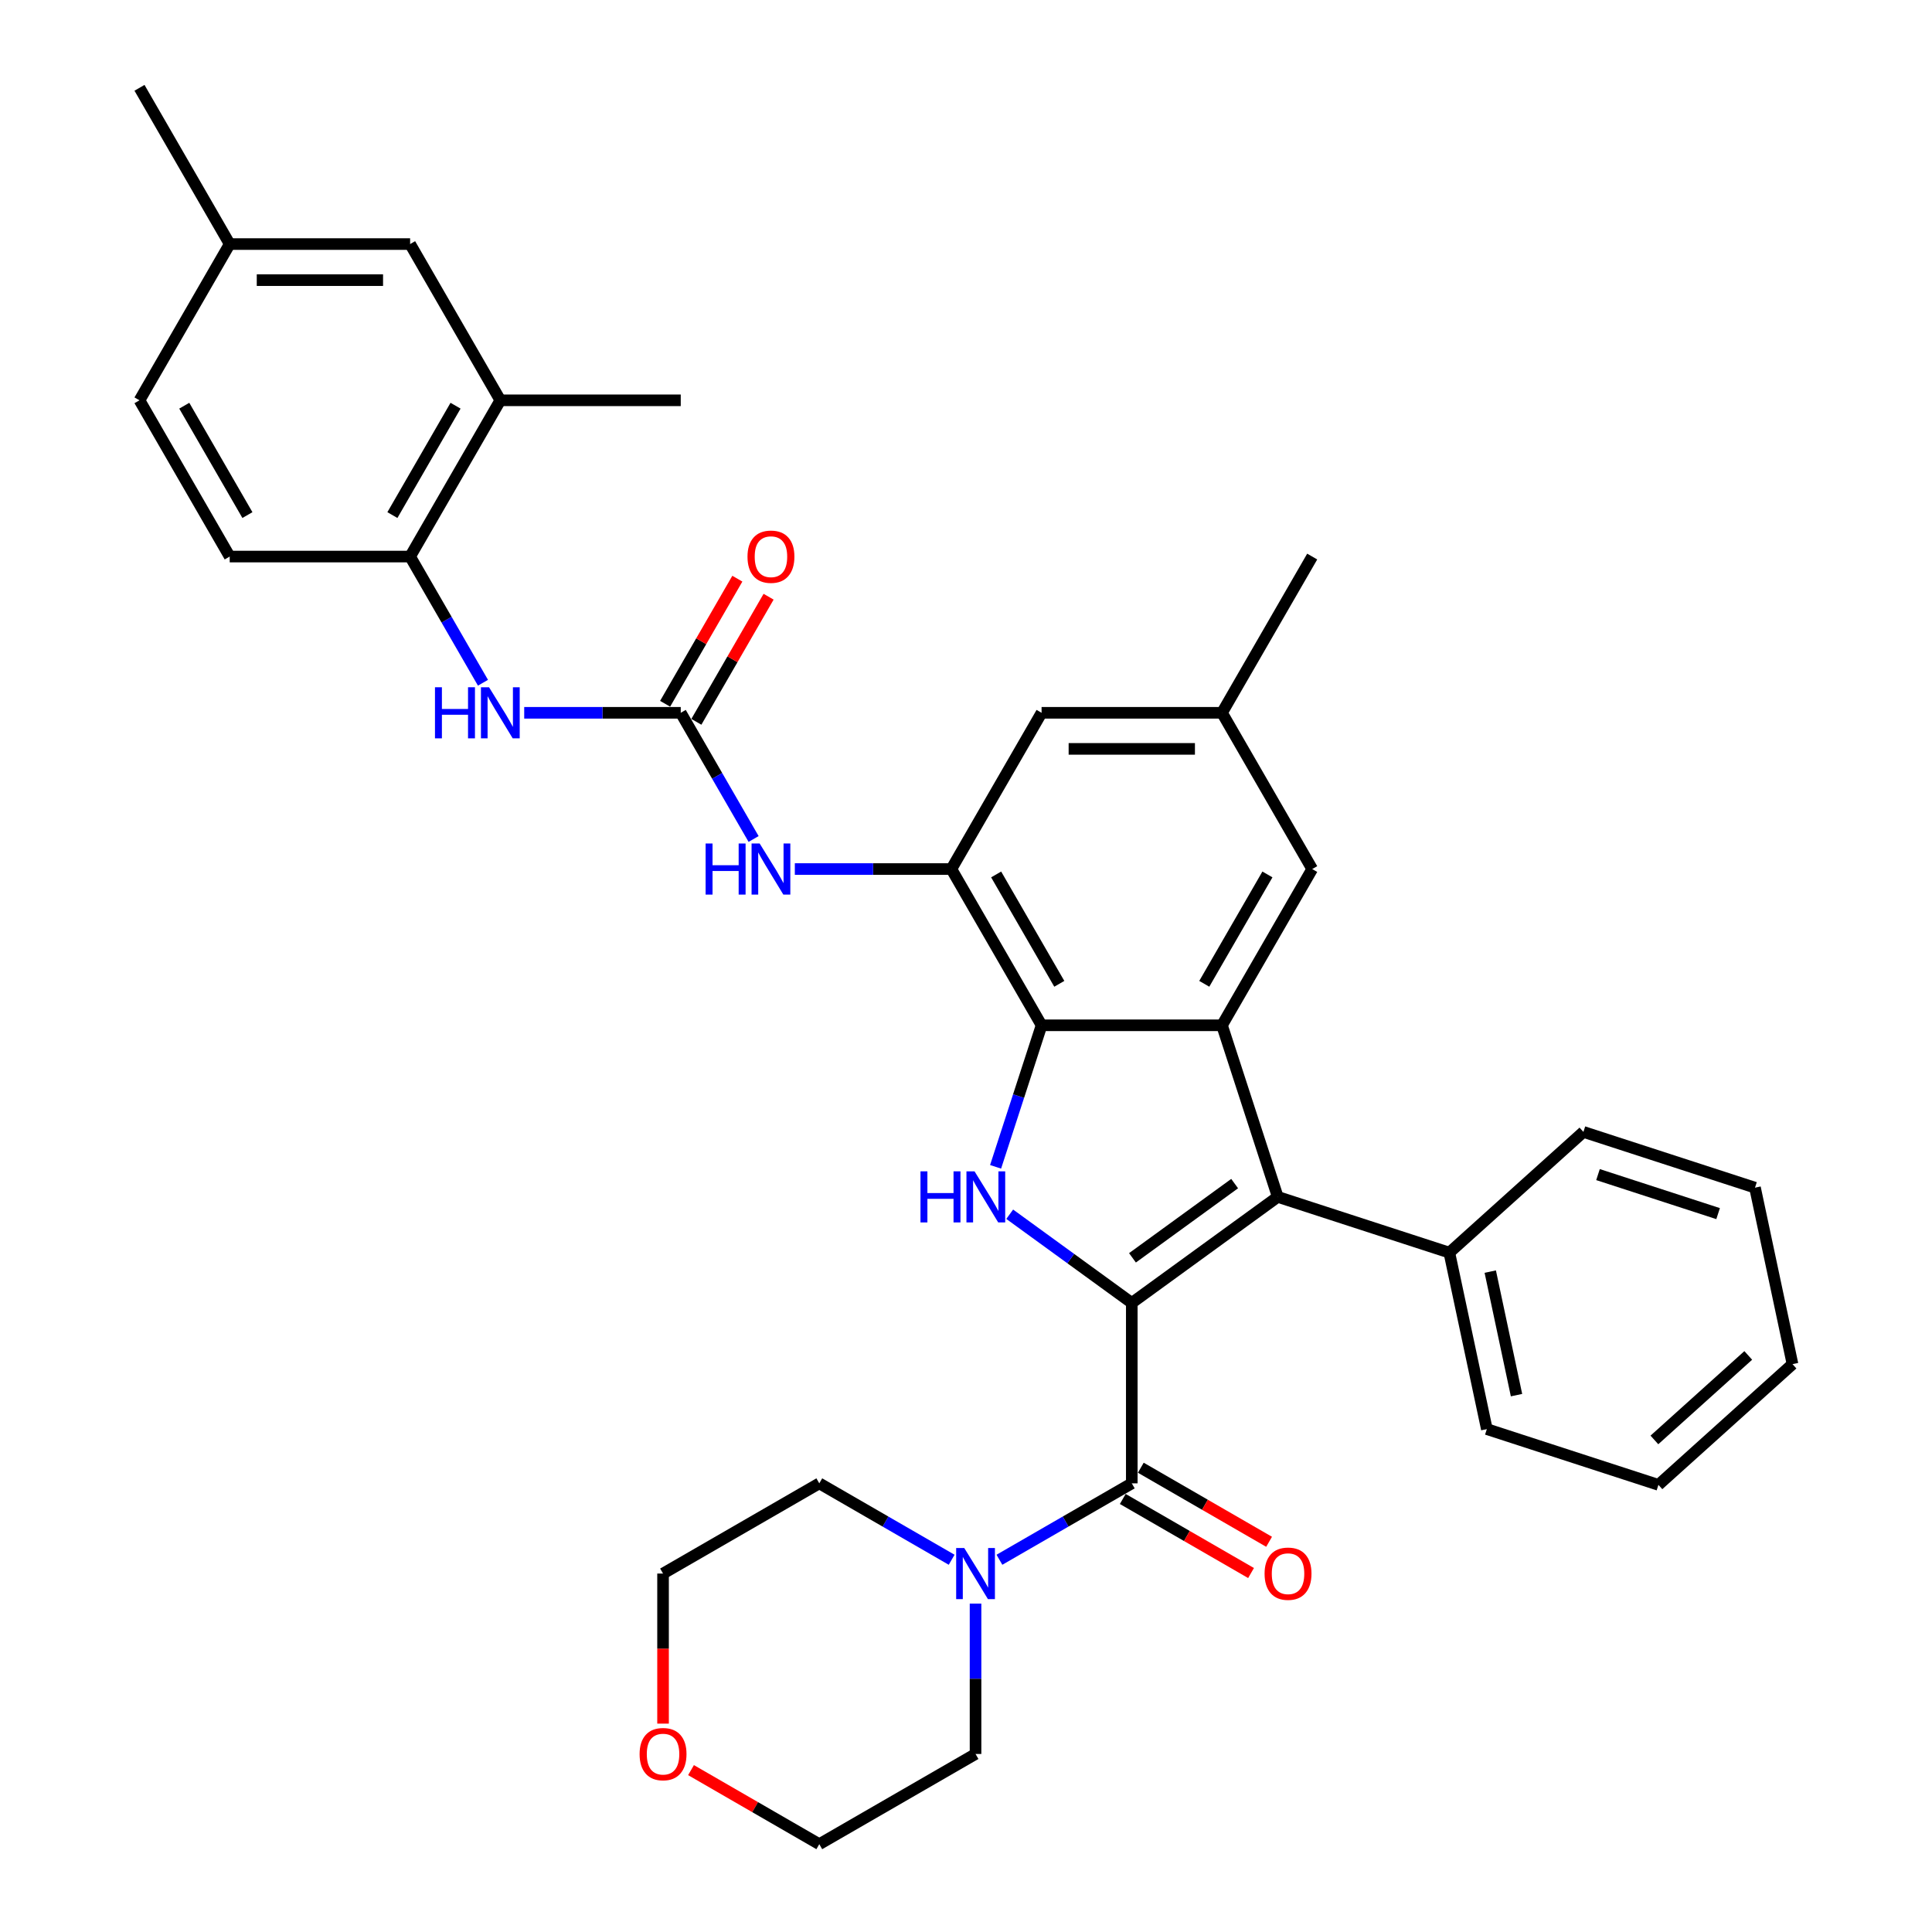 <?xml version='1.0' encoding='iso-8859-1'?>
<svg version='1.1' baseProfile='full'
              xmlns='http://www.w3.org/2000/svg'
                      xmlns:rdkit='http://www.rdkit.org/xml'
                      xmlns:xlink='http://www.w3.org/1999/xlink'
                  xml:space='preserve'
width='1000px' height='1000px' viewBox='0 0 1000 1000'>
<!-- END OF HEADER -->
<rect style='opacity:1.0;fill:#FFFFFF;stroke:none' width='1000' height='1000' x='0' y='0'> </rect>
<path class='bond-0' d='M 585.811,674.394 L 554.218,651.441' style='fill:none;fill-rule:evenodd;stroke:#000000;stroke-width:6px;stroke-linecap:butt;stroke-linejoin:miter;stroke-opacity:1' />
<path class='bond-0' d='M 554.218,651.441 L 522.626,628.487' style='fill:none;fill-rule:evenodd;stroke:#0000FF;stroke-width:6px;stroke-linecap:butt;stroke-linejoin:miter;stroke-opacity:1' />
<path class='bond-1' d='M 585.811,674.394 L 661.36,619.504' style='fill:none;fill-rule:evenodd;stroke:#000000;stroke-width:6px;stroke-linecap:butt;stroke-linejoin:miter;stroke-opacity:1' />
<path class='bond-1' d='M 586.165,651.051 L 639.05,612.628' style='fill:none;fill-rule:evenodd;stroke:#000000;stroke-width:6px;stroke-linecap:butt;stroke-linejoin:miter;stroke-opacity:1' />
<path class='bond-4' d='M 585.811,674.394 L 585.811,767.778' style='fill:none;fill-rule:evenodd;stroke:#000000;stroke-width:6px;stroke-linecap:butt;stroke-linejoin:miter;stroke-opacity:1' />
<path class='bond-3' d='M 515.317,603.947 L 527.218,567.319' style='fill:none;fill-rule:evenodd;stroke:#0000FF;stroke-width:6px;stroke-linecap:butt;stroke-linejoin:miter;stroke-opacity:1' />
<path class='bond-3' d='M 527.218,567.319 L 539.119,530.691' style='fill:none;fill-rule:evenodd;stroke:#000000;stroke-width:6px;stroke-linecap:butt;stroke-linejoin:miter;stroke-opacity:1' />
<path class='bond-2' d='M 661.36,619.504 L 632.503,530.691' style='fill:none;fill-rule:evenodd;stroke:#000000;stroke-width:6px;stroke-linecap:butt;stroke-linejoin:miter;stroke-opacity:1' />
<path class='bond-14' d='M 661.36,619.504 L 750.173,648.362' style='fill:none;fill-rule:evenodd;stroke:#000000;stroke-width:6px;stroke-linecap:butt;stroke-linejoin:miter;stroke-opacity:1' />
<path class='bond-11' d='M 632.503,530.691 L 679.195,449.818' style='fill:none;fill-rule:evenodd;stroke:#000000;stroke-width:6px;stroke-linecap:butt;stroke-linejoin:miter;stroke-opacity:1' />
<path class='bond-11' d='M 623.332,509.222 L 656.016,452.611' style='fill:none;fill-rule:evenodd;stroke:#000000;stroke-width:6px;stroke-linecap:butt;stroke-linejoin:miter;stroke-opacity:1' />
<path class='bond-35' d='M 632.503,530.691 L 539.119,530.691' style='fill:none;fill-rule:evenodd;stroke:#000000;stroke-width:6px;stroke-linecap:butt;stroke-linejoin:miter;stroke-opacity:1' />
<path class='bond-5' d='M 539.119,530.691 L 492.427,449.818' style='fill:none;fill-rule:evenodd;stroke:#000000;stroke-width:6px;stroke-linecap:butt;stroke-linejoin:miter;stroke-opacity:1' />
<path class='bond-5' d='M 548.29,509.222 L 515.606,452.611' style='fill:none;fill-rule:evenodd;stroke:#000000;stroke-width:6px;stroke-linecap:butt;stroke-linejoin:miter;stroke-opacity:1' />
<path class='bond-7' d='M 585.811,767.778 L 551.557,787.555' style='fill:none;fill-rule:evenodd;stroke:#000000;stroke-width:6px;stroke-linecap:butt;stroke-linejoin:miter;stroke-opacity:1' />
<path class='bond-7' d='M 551.557,787.555 L 517.302,807.331' style='fill:none;fill-rule:evenodd;stroke:#0000FF;stroke-width:6px;stroke-linecap:butt;stroke-linejoin:miter;stroke-opacity:1' />
<path class='bond-15' d='M 581.142,775.865 L 614.341,795.033' style='fill:none;fill-rule:evenodd;stroke:#000000;stroke-width:6px;stroke-linecap:butt;stroke-linejoin:miter;stroke-opacity:1' />
<path class='bond-15' d='M 614.341,795.033 L 647.54,814.2' style='fill:none;fill-rule:evenodd;stroke:#FF0000;stroke-width:6px;stroke-linecap:butt;stroke-linejoin:miter;stroke-opacity:1' />
<path class='bond-15' d='M 590.48,759.691 L 623.679,778.858' style='fill:none;fill-rule:evenodd;stroke:#000000;stroke-width:6px;stroke-linecap:butt;stroke-linejoin:miter;stroke-opacity:1' />
<path class='bond-15' d='M 623.679,778.858 L 656.878,798.026' style='fill:none;fill-rule:evenodd;stroke:#FF0000;stroke-width:6px;stroke-linecap:butt;stroke-linejoin:miter;stroke-opacity:1' />
<path class='bond-8' d='M 492.427,449.818 L 451.917,449.818' style='fill:none;fill-rule:evenodd;stroke:#000000;stroke-width:6px;stroke-linecap:butt;stroke-linejoin:miter;stroke-opacity:1' />
<path class='bond-8' d='M 451.917,449.818 L 411.407,449.818' style='fill:none;fill-rule:evenodd;stroke:#0000FF;stroke-width:6px;stroke-linecap:butt;stroke-linejoin:miter;stroke-opacity:1' />
<path class='bond-13' d='M 492.427,449.818 L 539.119,368.946' style='fill:none;fill-rule:evenodd;stroke:#000000;stroke-width:6px;stroke-linecap:butt;stroke-linejoin:miter;stroke-opacity:1' />
<path class='bond-6' d='M 352.351,368.946 L 371.206,401.603' style='fill:none;fill-rule:evenodd;stroke:#000000;stroke-width:6px;stroke-linecap:butt;stroke-linejoin:miter;stroke-opacity:1' />
<path class='bond-6' d='M 371.206,401.603 L 390.061,434.261' style='fill:none;fill-rule:evenodd;stroke:#0000FF;stroke-width:6px;stroke-linecap:butt;stroke-linejoin:miter;stroke-opacity:1' />
<path class='bond-9' d='M 352.351,368.946 L 311.842,368.946' style='fill:none;fill-rule:evenodd;stroke:#000000;stroke-width:6px;stroke-linecap:butt;stroke-linejoin:miter;stroke-opacity:1' />
<path class='bond-9' d='M 311.842,368.946 L 271.332,368.946' style='fill:none;fill-rule:evenodd;stroke:#0000FF;stroke-width:6px;stroke-linecap:butt;stroke-linejoin:miter;stroke-opacity:1' />
<path class='bond-16' d='M 360.439,373.615 L 379.132,341.237' style='fill:none;fill-rule:evenodd;stroke:#000000;stroke-width:6px;stroke-linecap:butt;stroke-linejoin:miter;stroke-opacity:1' />
<path class='bond-16' d='M 379.132,341.237 L 397.825,308.86' style='fill:none;fill-rule:evenodd;stroke:#FF0000;stroke-width:6px;stroke-linecap:butt;stroke-linejoin:miter;stroke-opacity:1' />
<path class='bond-16' d='M 344.264,364.276 L 362.957,331.899' style='fill:none;fill-rule:evenodd;stroke:#000000;stroke-width:6px;stroke-linecap:butt;stroke-linejoin:miter;stroke-opacity:1' />
<path class='bond-16' d='M 362.957,331.899 L 381.65,299.522' style='fill:none;fill-rule:evenodd;stroke:#FF0000;stroke-width:6px;stroke-linecap:butt;stroke-linejoin:miter;stroke-opacity:1' />
<path class='bond-23' d='M 504.938,830.027 L 504.938,868.941' style='fill:none;fill-rule:evenodd;stroke:#0000FF;stroke-width:6px;stroke-linecap:butt;stroke-linejoin:miter;stroke-opacity:1' />
<path class='bond-23' d='M 504.938,868.941 L 504.938,907.854' style='fill:none;fill-rule:evenodd;stroke:#000000;stroke-width:6px;stroke-linecap:butt;stroke-linejoin:miter;stroke-opacity:1' />
<path class='bond-24' d='M 492.574,807.331 L 458.32,787.555' style='fill:none;fill-rule:evenodd;stroke:#0000FF;stroke-width:6px;stroke-linecap:butt;stroke-linejoin:miter;stroke-opacity:1' />
<path class='bond-24' d='M 458.32,787.555 L 424.066,767.778' style='fill:none;fill-rule:evenodd;stroke:#000000;stroke-width:6px;stroke-linecap:butt;stroke-linejoin:miter;stroke-opacity:1' />
<path class='bond-10' d='M 249.985,353.388 L 231.131,320.73' style='fill:none;fill-rule:evenodd;stroke:#0000FF;stroke-width:6px;stroke-linecap:butt;stroke-linejoin:miter;stroke-opacity:1' />
<path class='bond-10' d='M 231.131,320.73 L 212.276,288.073' style='fill:none;fill-rule:evenodd;stroke:#000000;stroke-width:6px;stroke-linecap:butt;stroke-linejoin:miter;stroke-opacity:1' />
<path class='bond-12' d='M 212.276,288.073 L 258.968,207.2' style='fill:none;fill-rule:evenodd;stroke:#000000;stroke-width:6px;stroke-linecap:butt;stroke-linejoin:miter;stroke-opacity:1' />
<path class='bond-12' d='M 203.105,266.604 L 235.789,209.993' style='fill:none;fill-rule:evenodd;stroke:#000000;stroke-width:6px;stroke-linecap:butt;stroke-linejoin:miter;stroke-opacity:1' />
<path class='bond-19' d='M 212.276,288.073 L 118.892,288.073' style='fill:none;fill-rule:evenodd;stroke:#000000;stroke-width:6px;stroke-linecap:butt;stroke-linejoin:miter;stroke-opacity:1' />
<path class='bond-18' d='M 679.195,449.818 L 632.503,368.946' style='fill:none;fill-rule:evenodd;stroke:#000000;stroke-width:6px;stroke-linecap:butt;stroke-linejoin:miter;stroke-opacity:1' />
<path class='bond-17' d='M 258.968,207.2 L 212.276,126.327' style='fill:none;fill-rule:evenodd;stroke:#000000;stroke-width:6px;stroke-linecap:butt;stroke-linejoin:miter;stroke-opacity:1' />
<path class='bond-25' d='M 258.968,207.2 L 352.351,207.2' style='fill:none;fill-rule:evenodd;stroke:#000000;stroke-width:6px;stroke-linecap:butt;stroke-linejoin:miter;stroke-opacity:1' />
<path class='bond-37' d='M 539.119,368.946 L 632.503,368.946' style='fill:none;fill-rule:evenodd;stroke:#000000;stroke-width:6px;stroke-linecap:butt;stroke-linejoin:miter;stroke-opacity:1' />
<path class='bond-37' d='M 553.127,387.622 L 618.495,387.622' style='fill:none;fill-rule:evenodd;stroke:#000000;stroke-width:6px;stroke-linecap:butt;stroke-linejoin:miter;stroke-opacity:1' />
<path class='bond-28' d='M 750.173,648.362 L 769.589,739.705' style='fill:none;fill-rule:evenodd;stroke:#000000;stroke-width:6px;stroke-linecap:butt;stroke-linejoin:miter;stroke-opacity:1' />
<path class='bond-28' d='M 771.354,658.18 L 784.945,722.12' style='fill:none;fill-rule:evenodd;stroke:#000000;stroke-width:6px;stroke-linecap:butt;stroke-linejoin:miter;stroke-opacity:1' />
<path class='bond-29' d='M 750.173,648.362 L 819.571,585.876' style='fill:none;fill-rule:evenodd;stroke:#000000;stroke-width:6px;stroke-linecap:butt;stroke-linejoin:miter;stroke-opacity:1' />
<path class='bond-39' d='M 212.276,126.327 L 118.892,126.327' style='fill:none;fill-rule:evenodd;stroke:#000000;stroke-width:6px;stroke-linecap:butt;stroke-linejoin:miter;stroke-opacity:1' />
<path class='bond-39' d='M 198.268,145.004 L 132.9,145.004' style='fill:none;fill-rule:evenodd;stroke:#000000;stroke-width:6px;stroke-linecap:butt;stroke-linejoin:miter;stroke-opacity:1' />
<path class='bond-30' d='M 632.503,368.946 L 679.195,288.073' style='fill:none;fill-rule:evenodd;stroke:#000000;stroke-width:6px;stroke-linecap:butt;stroke-linejoin:miter;stroke-opacity:1' />
<path class='bond-22' d='M 118.892,288.073 L 72.2,207.2' style='fill:none;fill-rule:evenodd;stroke:#000000;stroke-width:6px;stroke-linecap:butt;stroke-linejoin:miter;stroke-opacity:1' />
<path class='bond-22' d='M 128.063,266.604 L 95.378,209.993' style='fill:none;fill-rule:evenodd;stroke:#000000;stroke-width:6px;stroke-linecap:butt;stroke-linejoin:miter;stroke-opacity:1' />
<path class='bond-20' d='M 343.193,892.146 L 343.193,853.308' style='fill:none;fill-rule:evenodd;stroke:#FF0000;stroke-width:6px;stroke-linecap:butt;stroke-linejoin:miter;stroke-opacity:1' />
<path class='bond-20' d='M 343.193,853.308 L 343.193,814.47' style='fill:none;fill-rule:evenodd;stroke:#000000;stroke-width:6px;stroke-linecap:butt;stroke-linejoin:miter;stroke-opacity:1' />
<path class='bond-36' d='M 357.667,916.21 L 390.866,935.378' style='fill:none;fill-rule:evenodd;stroke:#FF0000;stroke-width:6px;stroke-linecap:butt;stroke-linejoin:miter;stroke-opacity:1' />
<path class='bond-36' d='M 390.866,935.378 L 424.066,954.545' style='fill:none;fill-rule:evenodd;stroke:#000000;stroke-width:6px;stroke-linecap:butt;stroke-linejoin:miter;stroke-opacity:1' />
<path class='bond-21' d='M 118.892,126.327 L 72.2,207.2' style='fill:none;fill-rule:evenodd;stroke:#000000;stroke-width:6px;stroke-linecap:butt;stroke-linejoin:miter;stroke-opacity:1' />
<path class='bond-31' d='M 118.892,126.327 L 72.2,45.455' style='fill:none;fill-rule:evenodd;stroke:#000000;stroke-width:6px;stroke-linecap:butt;stroke-linejoin:miter;stroke-opacity:1' />
<path class='bond-27' d='M 504.938,907.854 L 424.066,954.545' style='fill:none;fill-rule:evenodd;stroke:#000000;stroke-width:6px;stroke-linecap:butt;stroke-linejoin:miter;stroke-opacity:1' />
<path class='bond-26' d='M 424.066,767.778 L 343.193,814.47' style='fill:none;fill-rule:evenodd;stroke:#000000;stroke-width:6px;stroke-linecap:butt;stroke-linejoin:miter;stroke-opacity:1' />
<path class='bond-33' d='M 769.589,739.705 L 858.402,768.562' style='fill:none;fill-rule:evenodd;stroke:#000000;stroke-width:6px;stroke-linecap:butt;stroke-linejoin:miter;stroke-opacity:1' />
<path class='bond-32' d='M 819.571,585.876 L 908.384,614.733' style='fill:none;fill-rule:evenodd;stroke:#000000;stroke-width:6px;stroke-linecap:butt;stroke-linejoin:miter;stroke-opacity:1' />
<path class='bond-32' d='M 827.122,607.967 L 889.291,628.167' style='fill:none;fill-rule:evenodd;stroke:#000000;stroke-width:6px;stroke-linecap:butt;stroke-linejoin:miter;stroke-opacity:1' />
<path class='bond-34' d='M 908.384,614.733 L 927.8,706.076' style='fill:none;fill-rule:evenodd;stroke:#000000;stroke-width:6px;stroke-linecap:butt;stroke-linejoin:miter;stroke-opacity:1' />
<path class='bond-38' d='M 858.402,768.562 L 927.8,706.076' style='fill:none;fill-rule:evenodd;stroke:#000000;stroke-width:6px;stroke-linecap:butt;stroke-linejoin:miter;stroke-opacity:1' />
<path class='bond-38' d='M 856.315,745.309 L 904.893,701.569' style='fill:none;fill-rule:evenodd;stroke:#000000;stroke-width:6px;stroke-linecap:butt;stroke-linejoin:miter;stroke-opacity:1' />
<path  class='atom-1' d='M 476.438 606.281
L 480.024 606.281
L 480.024 617.525
L 493.546 617.525
L 493.546 606.281
L 497.132 606.281
L 497.132 632.728
L 493.546 632.728
L 493.546 620.513
L 480.024 620.513
L 480.024 632.728
L 476.438 632.728
L 476.438 606.281
' fill='#0000FF'/>
<path  class='atom-1' d='M 504.416 606.281
L 513.082 620.289
Q 513.941 621.671, 515.323 624.174
Q 516.705 626.676, 516.78 626.826
L 516.78 606.281
L 520.291 606.281
L 520.291 632.728
L 516.668 632.728
L 507.367 617.413
Q 506.284 615.62, 505.126 613.565
Q 504.005 611.511, 503.669 610.876
L 503.669 632.728
L 500.233 632.728
L 500.233 606.281
L 504.416 606.281
' fill='#0000FF'/>
<path  class='atom-8' d='M 499.092 801.247
L 507.758 815.254
Q 508.618 816.636, 510 819.139
Q 511.382 821.642, 511.456 821.791
L 511.456 801.247
L 514.968 801.247
L 514.968 827.693
L 511.344 827.693
L 502.043 812.378
Q 500.96 810.585, 499.802 808.531
Q 498.682 806.476, 498.345 805.841
L 498.345 827.693
L 494.909 827.693
L 494.909 801.247
L 499.092 801.247
' fill='#0000FF'/>
<path  class='atom-9' d='M 365.22 436.595
L 368.806 436.595
L 368.806 447.839
L 382.328 447.839
L 382.328 436.595
L 385.914 436.595
L 385.914 463.041
L 382.328 463.041
L 382.328 450.827
L 368.806 450.827
L 368.806 463.041
L 365.22 463.041
L 365.22 436.595
' fill='#0000FF'/>
<path  class='atom-9' d='M 393.198 436.595
L 401.864 450.603
Q 402.723 451.985, 404.105 454.488
Q 405.487 456.99, 405.562 457.14
L 405.562 436.595
L 409.073 436.595
L 409.073 463.041
L 405.45 463.041
L 396.148 447.727
Q 395.065 445.934, 393.907 443.879
Q 392.787 441.825, 392.45 441.19
L 392.45 463.041
L 389.014 463.041
L 389.014 436.595
L 393.198 436.595
' fill='#0000FF'/>
<path  class='atom-10' d='M 225.144 355.722
L 228.73 355.722
L 228.73 366.966
L 242.252 366.966
L 242.252 355.722
L 245.838 355.722
L 245.838 382.169
L 242.252 382.169
L 242.252 369.954
L 228.73 369.954
L 228.73 382.169
L 225.144 382.169
L 225.144 355.722
' fill='#0000FF'/>
<path  class='atom-10' d='M 253.122 355.722
L 261.788 369.73
Q 262.647 371.112, 264.029 373.615
Q 265.411 376.117, 265.486 376.267
L 265.486 355.722
L 268.997 355.722
L 268.997 382.169
L 265.374 382.169
L 256.073 366.854
Q 254.99 365.061, 253.832 363.006
Q 252.711 360.952, 252.375 360.317
L 252.375 382.169
L 248.938 382.169
L 248.938 355.722
L 253.122 355.722
' fill='#0000FF'/>
<path  class='atom-16' d='M 654.544 814.544
Q 654.544 808.194, 657.682 804.646
Q 660.819 801.097, 666.684 801.097
Q 672.548 801.097, 675.686 804.646
Q 678.824 808.194, 678.824 814.544
Q 678.824 820.969, 675.649 824.63
Q 672.474 828.253, 666.684 828.253
Q 660.857 828.253, 657.682 824.63
Q 654.544 821.007, 654.544 814.544
M 666.684 825.265
Q 670.718 825.265, 672.884 822.575
Q 675.088 819.849, 675.088 814.544
Q 675.088 809.352, 672.884 806.738
Q 670.718 804.085, 666.684 804.085
Q 662.65 804.085, 660.446 806.7
Q 658.279 809.315, 658.279 814.544
Q 658.279 819.886, 660.446 822.575
Q 662.65 825.265, 666.684 825.265
' fill='#FF0000'/>
<path  class='atom-17' d='M 386.903 288.148
Q 386.903 281.797, 390.041 278.249
Q 393.179 274.7, 399.043 274.7
Q 404.908 274.7, 408.046 278.249
Q 411.183 281.797, 411.183 288.148
Q 411.183 294.572, 408.008 298.233
Q 404.833 301.856, 399.043 301.856
Q 393.216 301.856, 390.041 298.233
Q 386.903 294.61, 386.903 288.148
M 399.043 298.868
Q 403.078 298.868, 405.244 296.179
Q 407.448 293.452, 407.448 288.148
Q 407.448 282.955, 405.244 280.341
Q 403.078 277.689, 399.043 277.689
Q 395.009 277.689, 392.805 280.303
Q 390.639 282.918, 390.639 288.148
Q 390.639 293.489, 392.805 296.179
Q 395.009 298.868, 399.043 298.868
' fill='#FF0000'/>
<path  class='atom-21' d='M 331.053 907.928
Q 331.053 901.578, 334.191 898.03
Q 337.328 894.481, 343.193 894.481
Q 349.057 894.481, 352.195 898.03
Q 355.333 901.578, 355.333 907.928
Q 355.333 914.353, 352.158 918.014
Q 348.983 921.637, 343.193 921.637
Q 337.366 921.637, 334.191 918.014
Q 331.053 914.39, 331.053 907.928
M 343.193 918.649
Q 347.227 918.649, 349.393 915.959
Q 351.597 913.232, 351.597 907.928
Q 351.597 902.736, 349.393 900.121
Q 347.227 897.469, 343.193 897.469
Q 339.159 897.469, 336.955 900.084
Q 334.788 902.699, 334.788 907.928
Q 334.788 913.27, 336.955 915.959
Q 339.159 918.649, 343.193 918.649
' fill='#FF0000'/>
</svg>
